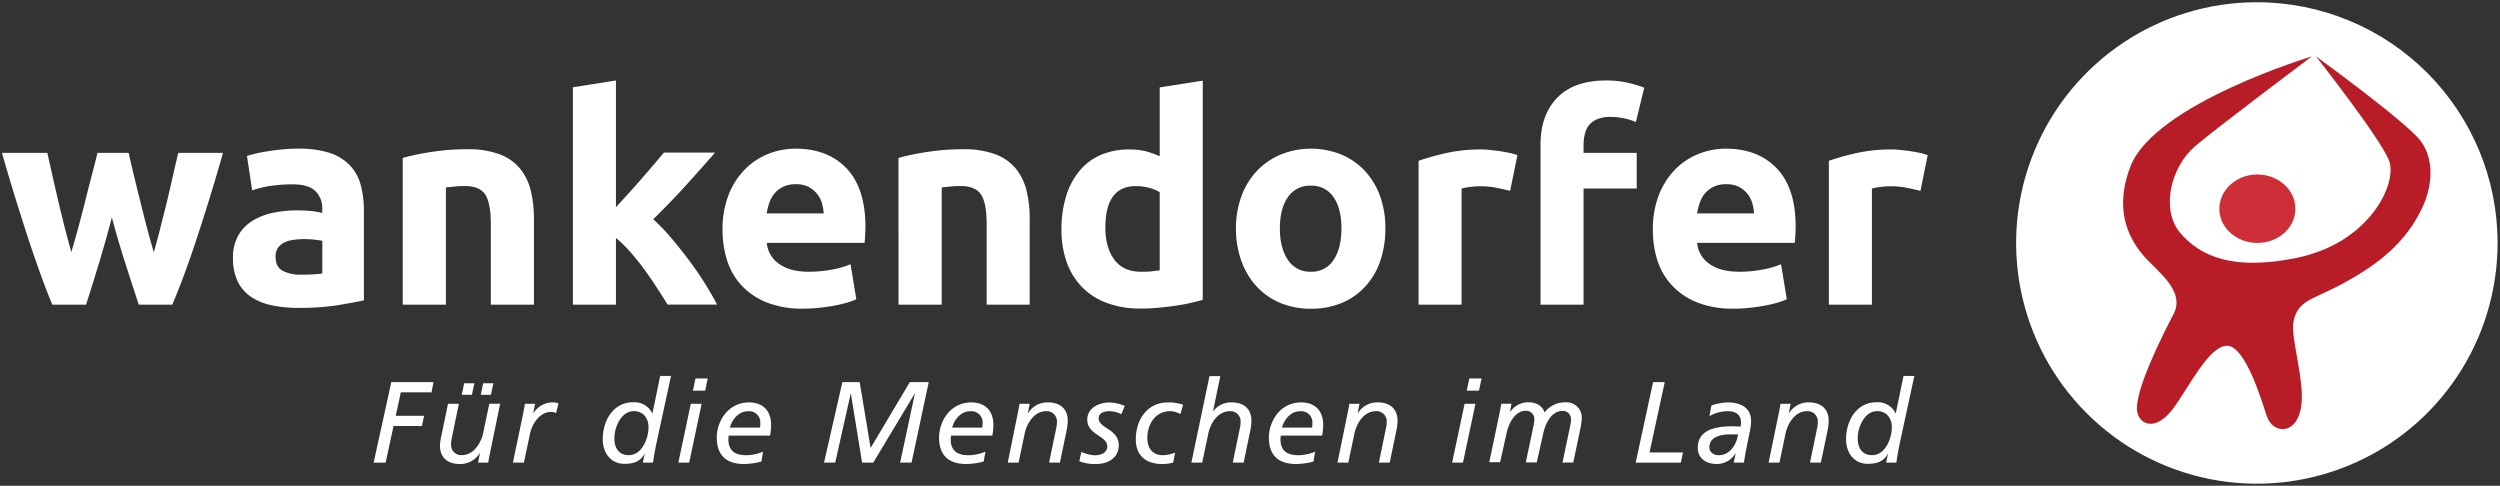 <svg xmlns="http://www.w3.org/2000/svg" width="736" height="143" viewBox="0 0 736 143">
  <rect x="0" y="0" width="736" height="143" fill="#333333" stroke="none"/>
  <g fill="none">
    <path fill="#FFF" d="M664.42.66c-28.665 0-54.508 17.268-65.476 43.752-10.969 26.484-4.904 56.967 15.367 77.235 20.271 20.268 50.755 26.329 77.237 15.356C718.03 126.03 735.294 100.185 735.29 71.52c.003-18.796-7.463-36.822-20.755-50.112C701.243 8.118 683.216.655 664.42.66z"/>
    <path fill="#B81C26" d="M713.35 60.63c-5.07 11.26-14.07 17.64-23.42 22.74-9.18 5-13.29 4.85-14.68 11.08-1.11 5 3.71 18.37 2.07 26.08-1.64 7.71-8.28 7.09-10 1.92-1.5-4.6-6.27-20.47-11.59-20.66-5.32-.19-11.4 12.36-16 18.54s-9.29 5.18-10.43 1.36c-1.62-5.44 7.63-23.57 10.66-29.36 3.03-5.79-3.19-11.12-5.76-13.83-2.26-2.37-13.9-11.64-7-29.5 7.19-18.5 53.42-32.4 53.42-32.4s-27.82 20.84-34.4 26.46c-7.24 6.19-10.1 18.7-4.4 25.45 5.85 6.93 15.53 11.24 34.2 7.43 21.82-4.45 29.83-22.12 27.33-28.65-2.5-6.53-21.52-30.69-21.52-30.69s26.62 19.3 30.83 24.92c4.21 5.62 3.22 13.48.69 19.11z"/>
    <path fill="#CD2E37" d="M675.77 61.46c0 5.55-5 10.06-11.21 10.06-6.21 0-11.18-4.52-11.18-10.06 0-5.54 5-10.09 11.18-10.09s11.21 4.52 11.21 10.09z"/>
    <path fill="#FFF" d="M115.2 112.5h12.42l-.58 3H118l-1.49 6.92h8.35l-.65 3h-8.35l-2.34 10.79H110zm29.02 21.05c-.14.71-.34 1.63-.48 2.64h-3l.54-2.75h-.07a6.66 6.66 0 0 1-5.91 3.16c-3.36 0-5.77-1.76-5.77-5.43A16.78 16.78 0 0 1 130 128l1.9-9.13h3.19l-2.14 10.36a11.17 11.17 0 0 0-.17 1.62 3 3 0 0 0 3.12 3.15c3.94 0 5.87-4.27 6.32-6.41l1.83-8.73h3.19l-3.02 14.69zm-8.28-17.32l.71-3.39h3l-.72 3.39h-2.99zm5.6 0l.71-3.39h3l-.72 3.39h-2.99zm12.52 5.3c.13-.71.34-1.63.47-2.65h3l-.54 2.75h.07a6.64 6.64 0 0 1 5.9-3.16 4.21 4.21 0 0 1 1.46.31l-.71 2.82a4.38 4.38 0 0 0-1.36-.34c-3.94 0-5.87 4.27-6.31 6.41l-1.8 8.52H151l3.06-14.66zm39.2 8.93c-.41 1.93-.74 3.83-1 5.73h-3c.17-.81.31-1.76.58-2.64h-.07c-1.19 2.31-3.29 3-5.91 3-4.17 0-6.41-3.32-6.41-7.26 0-5.43 3.05-10.87 9-10.87 2.346-.142 4.545 1.145 5.57 3.26h.06l2.28-11h3.19l-4.29 19.78zm-8.18 3.54c4 0 5.84-5 5.84-8.25 0-2.58-1.53-4.72-4.31-4.72-3.77 0-5.74 4.79-5.74 8 0 2.82 1.29 4.97 4.21 4.97zm18.29-15.12h3.19l-3.66 17.31h-3.19l3.66-17.31zm4.25-3.87H204l.75-3.6h3.59l-.72 3.6zm16.53 20.88a21.65 21.65 0 0 1-5.13.71c-4.21 0-8-1.7-8-7.81 0-4.78 3.36-10.32 9.47-10.32 4.18 0 6.52 2.52 6.52 6.62a18.42 18.42 0 0 1-.3 3.16h-12.17a5.67 5.67 0 0 0-.1 1.09c0 3.63 2.24 4.68 5.33 4.68a13.26 13.26 0 0 0 4.88-1.05l-.5 2.92zm-.41-10a9.36 9.36 0 0 0 .1-1.32 3.31 3.31 0 0 0-3.67-3.5c-2.61 0-4.61 2.28-5.29 4.82h8.86zM248 112.5h5.09l3.22 19.38 11.54-19.38h5.57l-5.06 23.69H265l4.34-20.3h-.06l-12.19 20.3h-3.29l-3.3-20.3h-.06l-4.55 20.3h-3.3zm41.58 23.39a21.5 21.5 0 0 1-5.12.71c-4.21 0-8-1.7-8-7.81 0-4.78 3.36-10.32 9.47-10.32 4.18 0 6.52 2.52 6.52 6.62a18.4 18.4 0 0 1-.31 3.16H280a5.68 5.68 0 0 0-.11 1.09c0 3.63 2.24 4.68 5.33 4.68a13.27 13.27 0 0 0 4.89-1.05l-.53 2.92zm-.4-10a11.15 11.15 0 0 0 .1-1.32 3.31 3.31 0 0 0-3.67-3.5c-2.61 0-4.62 2.28-5.3 4.82h8.87zm10.48-4.36c.14-.71.34-1.63.48-2.65h3l-.54 2.75h.07a6.65 6.65 0 0 1 5.9-3.16c3.37 0 5.78 1.77 5.78 5.44a16.57 16.57 0 0 1-.41 3.15l-1.9 9.13h-3.19l2.15-10.35a10 10 0 0 0 .17-1.63 3 3 0 0 0-3.15-3.16c-3.94 0-5.87 4.28-6.32 6.42l-1.83 8.72h-3.19l2.98-14.66zm30.48.41a8.53 8.53 0 0 0-3.46-.89c-1.39 0-3.23.38-3.23 2.11 0 3 5.91 3.09 5.91 7.91 0 4.17-3.84 5.53-6.55 5.53a12.76 12.76 0 0 1-5.06-.81l.61-2.75a10.69 10.69 0 0 0 4 1c1.73 0 3.63-.71 3.63-2.68 0-3-5.9-3.39-5.9-7.77 0-3.67 3.66-5.1 6.52-5.1a12.39 12.39 0 0 1 4.51 1l-.98 2.45zm17.38-.04a6.57 6.57 0 0 0-3.09-.85c-4.11 0-6.65 3.64-6.65 7.85 0 3.22 1.62 5.12 4.68 5.12a10.4 10.4 0 0 0 3.5-.78l-.58 2.95a11.92 11.92 0 0 1-3.33.41c-4.58 0-7.67-2.44-7.67-7.23 0-5.87 3.43-10.9 9.44-10.9a13.28 13.28 0 0 1 4.48.68l-.78 2.75zm8.55-11.17h3.19l-2.14 10.32h.07a6.5 6.5 0 0 1 5.46-2.58c3.37 0 5.78 1.77 5.78 5.44a16.57 16.57 0 0 1-.41 3.15l-1.9 9.13h-3.19l2.13-10.35a10.18 10.18 0 0 0 .18-1.63 3 3 0 0 0-3.16-3.16c-3.94 0-5.88 4.28-6.32 6.42l-1.83 8.72h-3.19l5.33-25.46zm30.61 25.16a21.5 21.5 0 0 1-5.12.71c-4.21 0-8-1.7-8-7.81 0-4.78 3.36-10.32 9.47-10.32 4.18 0 6.52 2.52 6.52 6.62a18.4 18.4 0 0 1-.31 3.16h-12.16a5.67 5.67 0 0 0-.1 1.09c0 3.63 2.24 4.68 5.33 4.68a13.26 13.26 0 0 0 4.88-1.05l-.51 2.92zm-.4-10a11.15 11.15 0 0 0 .1-1.32 3.31 3.31 0 0 0-3.67-3.5c-2.61 0-4.61 2.28-5.29 4.82h8.86zm10.48-4.36c.14-.71.34-1.63.48-2.65h3l-.55 2.75h.07a6.67 6.67 0 0 1 5.91-3.16c3.36 0 5.77 1.77 5.77 5.44a16.57 16.57 0 0 1-.41 3.15l-1.9 9.13h-3.19l2.14-10.35a11.28 11.28 0 0 0 .17-1.63 3 3 0 0 0-3.16-3.16c-3.94 0-5.87 4.28-6.31 6.42l-1.84 8.72h-3.19l3.01-14.66zm34.42-2.65h3.19l-3.67 17.31h-3.19l3.67-17.31zm4.24-3.87h-3.6l.75-3.6h3.6l-.75 3.6zm6.21 5.84c.14-.61.21-1.22.34-2h3l-.41 2.38h.07a6.38 6.38 0 0 1 5.5-2.79c2 0 4 1 4.58 3a7.57 7.57 0 0 1 6.15-3 4.5 4.5 0 0 1 4.82 4.52 18.398 18.398 0 0 1-.51 3.63l-2 9.57H460l2.31-11a8.71 8.71 0 0 0 .2-1.63 2.41 2.41 0 0 0-2.54-2.55c-3.23 0-5 3.77-5.6 6.45l-1.94 8.69h-3.23l2.31-11a9.65 9.65 0 0 0 .2-1.63 2.41 2.41 0 0 0-2.54-2.55c-3.23 0-5 3.77-5.6 6.45l-1.94 8.69h-3.19l3.19-15.23zm45.04-8.35h3.43l-4.48 20.71h9.84l-.61 3h-13.31zm17.17 6.86a17.8 17.8 0 0 1 4.82-.89c3.5 0 6.86 1.36 6.86 5.5a15.22 15.22 0 0 1-.31 2.72c-.64 3.23-1.35 6.45-1.79 9.5h-3c.17-.84.38-1.86.58-2.88a6.35 6.35 0 0 1-5.63 3.29c-2.92 0-5.54-1.53-5.54-4.78 0-4.93 4.45-6.32 10.26-6.32.67 0 1.52.07 2.3.1a5.37 5.37 0 0 0 .17-1.12c0-2.47-1.63-3.43-4-3.43a11 11 0 0 0-5.29 1.46l.57-3.15zm7.84 8.52h-2.44c-2.41 0-6 .64-6 3.8 0 1.53 1.32 2.34 2.85 2.34 3.19-.02 5.22-3.22 5.59-6.14zm12.02-6.35c.13-.71.34-1.63.47-2.65h3l-.54 2.75h.07a6.64 6.64 0 0 1 5.9-3.16c3.36 0 5.77 1.77 5.77 5.44a16.56 16.56 0 0 1-.4 3.15l-1.91 9.13h-3.19l2.13-10.35a11.28 11.28 0 0 0 .17-1.63 3 3 0 0 0-3.15-3.16c-3.94 0-5.88 4.28-6.32 6.42l-1.83 8.72h-3.19l3.02-14.66zm35.6 8.93c-.4 1.93-.74 3.83-1 5.73h-3c.17-.81.31-1.76.58-2.64h-.07c-1.19 2.31-3.29 3-5.91 3-4.17 0-6.41-3.32-6.41-7.26 0-5.43 3.05-10.87 9-10.87 2.346-.142 4.545 1.145 5.57 3.26h.06l2.28-11h3.19l-4.29 19.78zm-8.18 3.54c4 0 5.84-5 5.84-8.25 0-2.58-1.53-4.72-4.31-4.72-3.77 0-5.74 4.79-5.74 8 0 2.82 1.29 4.97 4.21 4.97zM32.94 64a370.629 370.629 0 0 1-3.61 12.85 670.309 670.309 0 0 1-4 12.84h-9.91c-1.02-2.38-2.127-5.217-3.32-8.51-1.193-3.293-2.433-6.873-3.72-10.74-1.273-3.893-2.58-8.007-3.92-12.34A573.894 573.894 0 0 1 .58 45h13.35l1.5 6.68a757.99 757.99 0 0 0 1.71 7.44c.6 2.553 1.22 5.107 1.86 7.66.667 2.58 1.333 5.06 2 7.44.73-2.49 1.46-5 2.17-7.66s1.38-5.17 2-7.69c.62-2.52 1.27-5 1.87-7.32.6-2.32 1.2-4.55 1.65-6.55h9.19c.447 2.04.957 4.237 1.53 6.59.57 2.35 1.16 4.79 1.79 7.32.63 2.53 1.27 5.09 1.95 7.69.68 2.6 1.39 5.17 2.13 7.66.68-2.38 1.37-4.86 2-7.44.63-2.58 1.33-5.15 1.93-7.7.6-2.55 1.17-5 1.71-7.44L52.47 45h13.18c-1.247 4.42-2.54 8.8-3.88 13.14-1.34 4.34-2.647 8.44-3.92 12.3-1.28 3.88-2.533 7.463-3.76 10.75-1.227 3.287-2.35 6.123-3.37 8.51h-9.86c-1.42-4.313-2.81-8.593-4.17-12.84A256.098 256.098 0 0 1 32.94 64zM87.6 43.77A29.33 29.33 0 0 1 97 45a14.57 14.57 0 0 1 6 3.66 13.46 13.46 0 0 1 3.19 5.79 28.63 28.63 0 0 1 .94 7.57v26.41c-1.82.387-4.343.853-7.57 1.4a72.69 72.69 0 0 1-11.74.81 37.17 37.17 0 0 1-7.87-.77 16.94 16.94 0 0 1-6.08-2.51 11.52 11.52 0 0 1-3.92-4.55 15.81 15.81 0 0 1-1.36-6.89 13 13 0 0 1 1.58-6.63A12.08 12.08 0 0 1 74.33 65a18.84 18.84 0 0 1 6-2.34 34 34 0 0 1 7.06-.72 40.69 40.69 0 0 1 4.38.21 20.11 20.11 0 0 1 3.1.55v-1.24a7 7 0 0 0-2-5.19c-1.333-1.333-3.603-2-6.81-2a43.66 43.66 0 0 0-6.38.46 28.36 28.36 0 0 0-5.44 1.32L72.71 45.9c.74-.23 1.66-.47 2.77-.73s2.31-.48 3.61-.68c1.3-.2 2.68-.37 4.13-.51 1.45-.14 2.9-.21 4.38-.21zm1 37.09c1.24 0 2.44 0 3.57-.09a27 27 0 0 0 2.72-.25V70.9c-.51-.11-1.27-.22-2.29-.34a26.66 26.66 0 0 0-2.81-.17 23.81 23.81 0 0 0-3.36.22 9 9 0 0 0-2.77.8A4.85 4.85 0 0 0 81.81 73a4.53 4.53 0 0 0-.68 2.55c0 2 .67 3.36 2 4.13a11.1 11.1 0 0 0 5.49 1.18h-.02zm29.96-34.37a71.54 71.54 0 0 1 8.33-1.74 68.47 68.47 0 0 1 10.72-.81 26.21 26.21 0 0 1 9.49 1.49 14.15 14.15 0 0 1 6 4.21 16.27 16.27 0 0 1 3.15 6.46 34.65 34.65 0 0 1 .94 8.34V89.7H144.5V66c0-4.08-.54-7-1.61-8.68-1.07-1.68-3.1-2.55-6-2.55-.91 0-1.87 0-2.89.13s-1.93.18-2.73.3v34.5h-12.71V46.49zM181.33 61c1.25-1.36 2.54-2.76 3.87-4.23 1.33-1.47 2.62-2.92 3.87-4.36 1.25-1.44 2.42-2.8 3.52-4.1 1.1-1.3 2.06-2.42 2.85-3.38h15.07c-3.007 3.447-5.94 6.743-8.8 9.89-2.86 3.147-5.993 6.387-9.4 9.72a58.6 58.6 0 0 1 5.27 5.49c1.807 2.127 3.563 4.33 5.27 6.61 1.71 2.27 3.26 4.54 4.68 6.81 1.42 2.27 2.61 4.35 3.57 6.22h-14.57c-.907-1.48-1.94-3.113-3.1-4.9-1.16-1.787-2.39-3.577-3.69-5.37-1.3-1.79-2.68-3.51-4.12-5.16a34 34 0 0 0-4.29-4.18V89.7h-12.67v-64l12.67-2V61zm31.39 6.67a27.35 27.35 0 0 1 1.83-10.42 22.19 22.19 0 0 1 4.81-7.44 19.84 19.84 0 0 1 6.84-4.51 21.461 21.461 0 0 1 8-1.53c6.353 0 11.37 1.943 15.05 5.83 3.68 3.887 5.523 9.597 5.53 17.13 0 .74-.03 1.55-.09 2.43 0 .88-.11 1.66-.16 2.34h-28.79a8.41 8.41 0 0 0 3.65 6.21c2.16 1.533 5.053 2.297 8.68 2.29a37.22 37.22 0 0 0 6.85-.63 25.87 25.87 0 0 0 5.48-1.58l1.7 10.3a17.23 17.23 0 0 1-2.72 1c-1.13.33-2.39.63-3.78.89-1.39.26-2.88.47-4.47.64a44.78 44.78 0 0 1-4.76.25 28.24 28.24 0 0 1-10.51-1.78 20.69 20.69 0 0 1-7.4-4.9 19.57 19.57 0 0 1-4.34-7.35 29.35 29.35 0 0 1-1.4-9.17zm29.77-4.85a13.42 13.42 0 0 0-.55-3.15 7.92 7.92 0 0 0-1.45-2.67 7.7 7.7 0 0 0-2.49-2 8.07 8.07 0 0 0-3.7-.77 8.53 8.53 0 0 0-3.66.72 7.59 7.59 0 0 0-2.55 1.92 8.54 8.54 0 0 0-1.58 2.76 17.33 17.33 0 0 0-.8 3.19h16.78zm22.03-16.33a72.22 72.22 0 0 1 8.34-1.74 68.28 68.28 0 0 1 10.72-.81 26.15 26.15 0 0 1 9.48 1.49 14.25 14.25 0 0 1 6 4.21 16.54 16.54 0 0 1 3.15 6.46 34.67 34.67 0 0 1 .93 8.34V89.7h-12.67V66c0-4.08-.54-7-1.62-8.68-1.08-1.68-3.09-2.55-6-2.55-.91 0-1.87 0-2.89.13s-1.93.18-2.72.3v34.5h-12.72V46.49zm89.57 41.77c-1.13.34-2.44.66-3.91 1-1.47.34-3 .58-4.64.81-1.64.23-3.26.41-4.93.56-1.67.15-3.28.21-4.81.21a28 28 0 0 1-9.86-1.62 19.69 19.69 0 0 1-7.32-4.64 20.17 20.17 0 0 1-4.55-7.31 27.87 27.87 0 0 1-1.57-9.65 33 33 0 0 1 1.36-9.83 21.25 21.25 0 0 1 3.91-7.44 16.83 16.83 0 0 1 6.23-4.71 20.94 20.94 0 0 1 8.49-1.64 20 20 0 0 1 4.72.51 26.29 26.29 0 0 1 4.21 1.49V25.74l12.67-2v64.52zM325.42 67c0 3.913.88 7.06 2.64 9.44 1.76 2.38 4.37 3.567 7.83 3.56 1.13 0 2.18 0 3.14-.12s1.76-.19 2.39-.3v-23a11.08 11.08 0 0 0-3.11-1.28 14.919 14.919 0 0 0-3.87-.51c-6.007-.033-9.013 4.037-9.02 12.21zm82.43.25a29.11 29.11 0 0 1-1.53 9.65 20.85 20.85 0 0 1-4.43 7.48 19.68 19.68 0 0 1-6.89 4.81 23.19 23.19 0 0 1-9.06 1.7 22.94 22.94 0 0 1-9-1.7 19.68 19.68 0 0 1-6.94-4.81 21.9 21.9 0 0 1-4.51-7.48 27.64 27.64 0 0 1-1.62-9.65 26.9 26.9 0 0 1 1.66-9.62 22 22 0 0 1 4.59-7.4 20.82 20.82 0 0 1 7-4.76 23.86 23.86 0 0 1 17.69 0 20.13 20.13 0 0 1 6.93 4.76 21.64 21.64 0 0 1 4.51 7.4 27.35 27.35 0 0 1 1.6 9.62zm-12.93 0c0-3.92-.78-7-2.34-9.23a7.65 7.65 0 0 0-6.68-3.36 7.76 7.76 0 0 0-6.72 3.34c-1.58 2.24-2.38 5.31-2.38 9.23 0 3.92.8 7 2.38 9.31A7.69 7.69 0 0 0 385.9 80a7.58 7.58 0 0 0 6.68-3.44c1.56-2.3 2.34-5.403 2.34-9.31zm49.67-11.06c-1.13-.29-2.46-.58-4-.9a24.9 24.9 0 0 0-4.94-.46 23.29 23.29 0 0 0-2.85.21 16.74 16.74 0 0 0-2.51.47V89.7h-12.66V47.34a77.65 77.65 0 0 1 8-2.25A46.18 46.18 0 0 1 436 44c.68 0 1.51 0 2.47.13.96.13 1.93.2 2.89.34.96.14 1.93.31 2.89.51a13.92 13.92 0 0 1 2.47.72l-2.13 10.49zm28.33-32.5a27.83 27.83 0 0 1 6.55.73 31.85 31.85 0 0 1 4.59 1.4l-2.46 10.12a17 17 0 0 0-3.7-1.15 20.29 20.29 0 0 0-3.7-.38 10.24 10.24 0 0 0-3.87.64 6 6 0 0 0-2.47 1.74 6.78 6.78 0 0 0-1.28 2.64 13.94 13.94 0 0 0-.38 3.32V45h15.65v10.51H466.2V89.7h-12.67V42.58c0-5.793 1.63-10.387 4.89-13.78s8.093-5.097 14.5-5.11zm13.69 43.98a27.35 27.35 0 0 1 1.83-10.42 22.19 22.19 0 0 1 4.81-7.44 19.88 19.88 0 0 1 6.85-4.51 21.44 21.44 0 0 1 7.95-1.53c6.347 0 11.367 1.943 15.06 5.83 3.693 3.887 5.537 9.597 5.53 17.13 0 .74-.03 1.55-.09 2.43-.06.88-.11 1.66-.17 2.34h-28.75a8.4 8.4 0 0 0 3.66 6.21c2.153 1.527 5.057 2.29 8.71 2.29a37.06 37.06 0 0 0 6.85-.63 25.8 25.8 0 0 0 5.49-1.58l1.7 10.3a17.62 17.62 0 0 1-2.72 1c-1.14.33-2.4.63-3.79.89-1.39.26-2.88.47-4.46.64a44.83 44.83 0 0 1-4.77.25 28.15 28.15 0 0 1-10.5-1.78 20.51 20.51 0 0 1-7.4-4.9 19.31 19.31 0 0 1-4.4-7.33 29.06 29.06 0 0 1-1.39-9.19zm29.78-4.85a13.43 13.43 0 0 0-.56-3.15 7.9 7.9 0 0 0-1.44-2.67 7.75 7.75 0 0 0-2.47-2 8 8 0 0 0-3.7-.77 8.53 8.53 0 0 0-3.66.72 7.59 7.59 0 0 0-2.56 1.92 8.52 8.52 0 0 0-1.57 2.76 18.2 18.2 0 0 0-.81 3.19h16.77zm48.99-6.63c-1.13-.29-2.46-.58-4-.9a24.8 24.8 0 0 0-4.93-.46 23.29 23.29 0 0 0-2.85.21 16.49 16.49 0 0 0-2.51.47V89.7h-12.67V47.34a76.25 76.25 0 0 1 8-2.25A46.18 46.18 0 0 1 556.79 44c.68 0 1.5 0 2.47.13.97.13 1.92.2 2.89.34.97.14 1.93.31 2.89.51a13.92 13.92 0 0 1 2.47.72l-2.13 10.49z"/>
  </g>
</svg>
